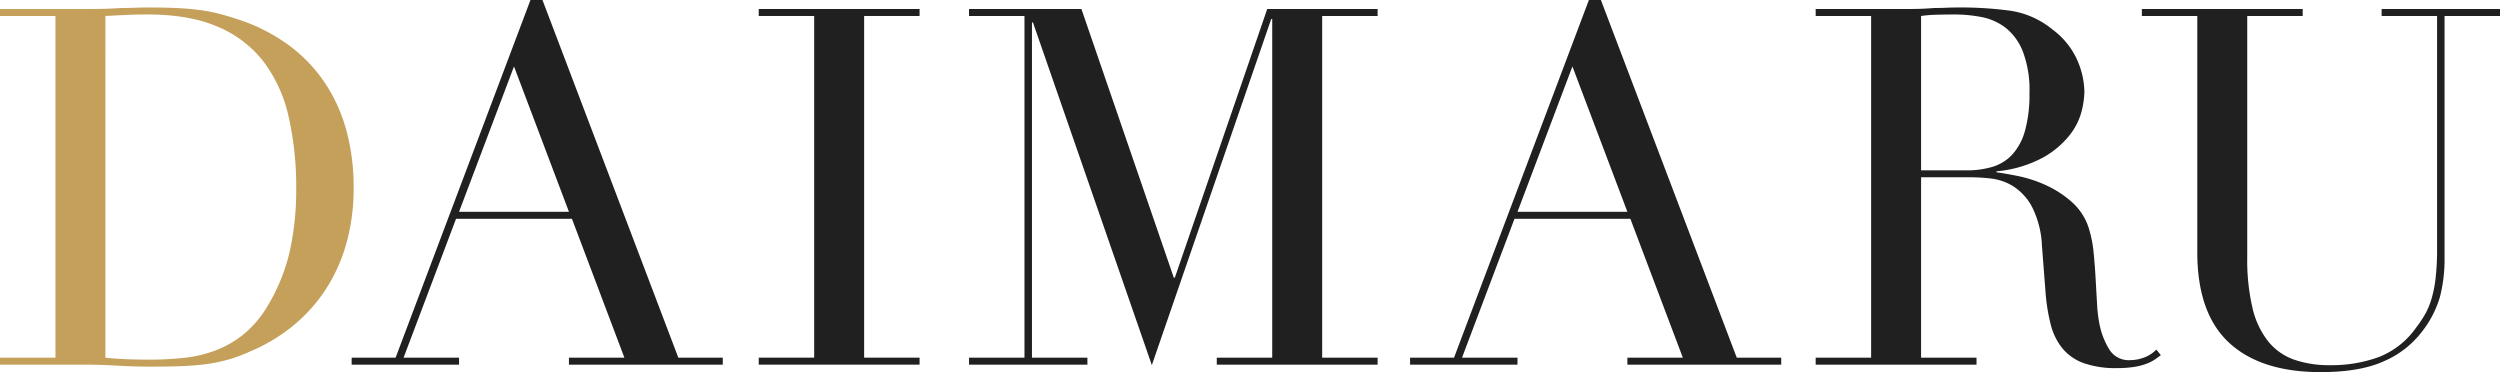 <svg xmlns="http://www.w3.org/2000/svg" xmlns:xlink="http://www.w3.org/1999/xlink" width="596.39" height="88.774" viewBox="0 0 596.39 88.774"><defs><clipPath id="a"><rect width="596.39" height="88.774" fill="none"/></clipPath></defs><g transform="translate(0 0)"><g transform="translate(0 0)" clip-path="url(#a)"><path d="M0,84.176H13.227V2.671H0V1H22.164Q23.831,1,25.5.942T28.837.764c1.111,0,2.222-.017,3.336-.061S34.4.645,35.51.645q3.575,0,6.376.119t5.243.418a40.649,40.649,0,0,1,4.647.834c1.469.355,3.037.815,4.705,1.369A43.122,43.122,0,0,1,69.055,9.759,36.238,36.238,0,0,1,77.753,19a38.891,38.891,0,0,1,5,11.439,51.5,51.5,0,0,1,1.607,12.988,48.368,48.368,0,0,1-1.907,14.122,39.752,39.752,0,0,1-5.243,11.082,38.122,38.122,0,0,1-7.8,8.338,41.043,41.043,0,0,1-9.594,5.661,36.713,36.713,0,0,1-5.42,2.026,38.381,38.381,0,0,1-5.243,1.072q-2.681.357-5.9.477t-7.388.119q-1.787,0-3.813-.061c-1.352-.039-2.7-.1-4.051-.177s-2.68-.139-3.99-.177-2.563-.061-3.755-.061H0Zm25.143,0q2.024.241,4.708.357t5.9.119a76.088,76.088,0,0,0,8.042-.418,30.327,30.327,0,0,0,7.629-1.787,24.4,24.4,0,0,0,6.792-3.93,25.348,25.348,0,0,0,5.659-6.734,44.788,44.788,0,0,0,5.3-13.169A68.172,68.172,0,0,0,70.662,43.9a75.644,75.644,0,0,0-1.787-17.1,34.252,34.252,0,0,0-5.9-13.108,26.974,26.974,0,0,0-10.9-8.4q-6.792-2.976-16.8-2.979-2.98,0-5.42.119t-4.708.238Z" transform="translate(0 1.142)" fill="#c5a05a"/><path d="M30.272,85.319H40.758L72.931,0h2.86L108.2,85.319h10.605v1.668h-36.7V85.319H95.333L82.822,52.192H55.176L42.665,85.319H55.891v1.668H30.272ZM69,15.848,55.891,50.524H82.107Z" transform="translate(53.617 -0.001)" fill="#202020"/><path d="M65.316,83.948H78.543V2.442H65.316V.774h38.369V2.442H90.459V83.948h13.227v1.668H65.316Z" transform="translate(115.685 1.371)" fill="#202020"/><path d="M83.419,83.948H96.646V2.442H83.419V.774H110.23l22.045,64.108h.238L154.557.774h26.334V2.442H167.665V83.948h13.227v1.668H142.522V83.948h13.227V3.157h-.238L127.031,85.735,98.671,3.991h-.238V83.948H111.66v1.668H83.419Z" transform="translate(147.748 1.371)" fill="#202020"/><path d="M121.387,85.319h10.489L164.046,0h2.86l32.412,85.319h10.608v1.668h-36.7V85.319h13.227L173.937,52.192H146.294L133.78,85.319h13.23v1.668H121.387Zm38.727-69.47-13.1,34.676h26.212Z" transform="translate(214.996 -0.001)" fill="#202020"/><path d="M156.3,84.176h13.227V2.671H156.3V1h22.64c.951,0,1.907-.019,2.86-.061s1.9-.1,2.86-.177c.953,0,1.907-.017,2.857-.061s1.909-.058,2.863-.058a87.718,87.718,0,0,1,12.39.776,20.7,20.7,0,0,1,10.012,4.467,18.407,18.407,0,0,1,5.9,7.269,19.528,19.528,0,0,1,1.726,7.626,21.156,21.156,0,0,1-.657,4.589,15.47,15.47,0,0,1-2.86,5.72,21.352,21.352,0,0,1-6.374,5.359,28.8,28.8,0,0,1-11.082,3.278v.238q1.9.241,5.182.9a30.529,30.529,0,0,1,6.673,2.2,24.688,24.688,0,0,1,6.255,4.11A13.92,13.92,0,0,1,221.6,53.79a28.569,28.569,0,0,1,1.014,5.423q.3,3.039.477,6.255t.358,6.2a30.059,30.059,0,0,0,.657,5,18.313,18.313,0,0,0,2.264,5.6,5.435,5.435,0,0,0,5,2.5,9.518,9.518,0,0,0,3.217-.6,7.954,7.954,0,0,0,2.979-1.907l1.072,1.311c-.4.319-.856.654-1.369,1.011a9.942,9.942,0,0,1-1.967,1.014,14.725,14.725,0,0,1-2.921.773,25.282,25.282,0,0,1-4.232.3,22.7,22.7,0,0,1-7.923-1.192,11.718,11.718,0,0,1-5.063-3.514,14.819,14.819,0,0,1-2.8-5.72,45.465,45.465,0,0,1-1.25-7.926l-.837-10.844a22.587,22.587,0,0,0-2.38-9.294,13.16,13.16,0,0,0-4.467-4.886,12.935,12.935,0,0,0-5.3-1.848,45.39,45.39,0,0,0-4.766-.3H181.447V84.176h13.224v1.668H156.3Zm25.143-44.685h10.963a20.771,20.771,0,0,0,6.074-.834,10.623,10.623,0,0,0,4.711-2.918,13.942,13.942,0,0,0,3.034-5.661,32,32,0,0,0,1.075-9.056,25.575,25.575,0,0,0-1.61-9.948,13.444,13.444,0,0,0-4.171-5.661,13.773,13.773,0,0,0-5.717-2.5,33.813,33.813,0,0,0-6.257-.6q-2.145,0-4.351.058a31.064,31.064,0,0,0-3.752.3Z" transform="translate(276.84 1.142)" fill="#202020"/><path d="M184.382.774h38.37V2.442h-13.23V60a50.218,50.218,0,0,0,1.253,12.1,20.134,20.134,0,0,0,3.755,7.984,13.892,13.892,0,0,0,6.194,4.348,25.2,25.2,0,0,0,8.463,1.311,32.817,32.817,0,0,0,11.8-1.965A19.7,19.7,0,0,0,249.8,76.8a27.491,27.491,0,0,0,2.087-3.1,17.989,17.989,0,0,0,1.549-3.633,28.623,28.623,0,0,0,1.011-5,60.175,60.175,0,0,0,.36-7.211V2.442H241.579V.774H269.82V2.442H256.593V60.235a36.113,36.113,0,0,1-1.072,9.117,24.69,24.69,0,0,1-4.409,8.519,22.7,22.7,0,0,1-8.94,6.911Q236.456,87.4,227.041,87.4q-14.3,0-21.867-7.03T197.606,58.8V2.442H184.382Z" transform="translate(326.571 1.37)" fill="#202020"/></g></g></svg>